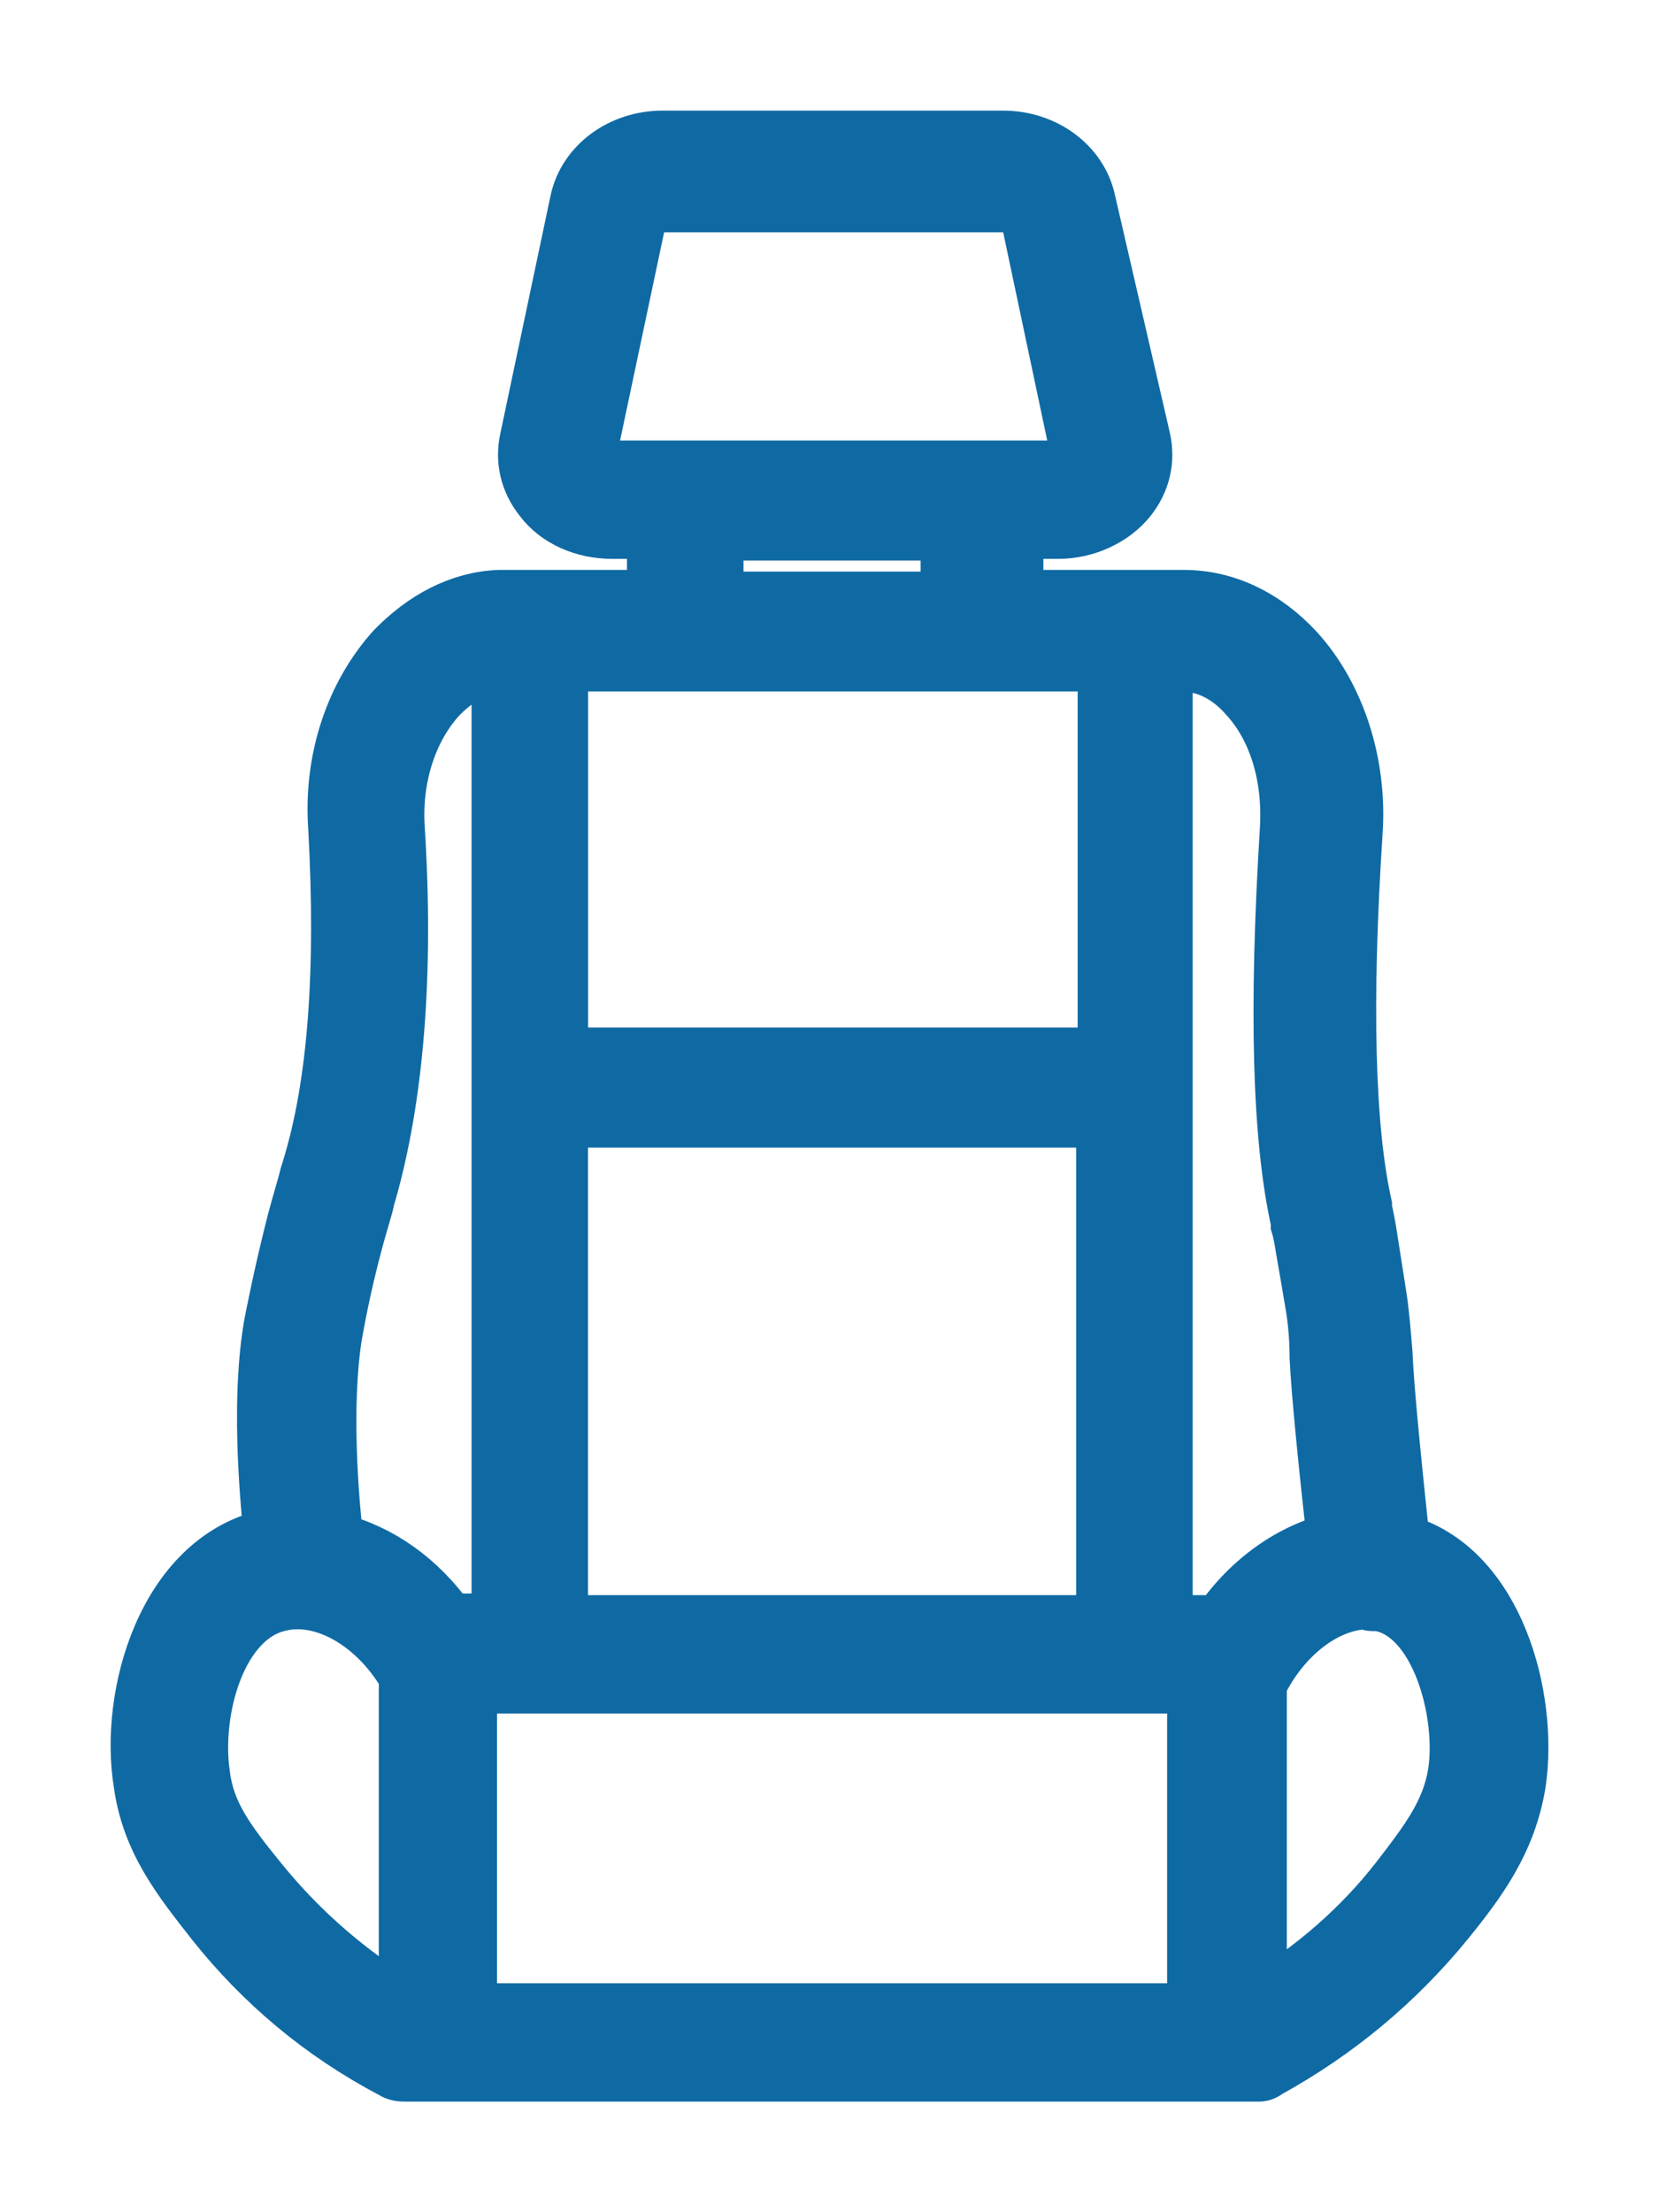 <svg width="12" height="16" viewBox="0 0 12 16" fill="none" xmlns="http://www.w3.org/2000/svg">
<mask id="path-1-outside-1_3922_116229" maskUnits="userSpaceOnUse" x="0" y="0" width="12" height="16" fill="black">
<rect fill="white" width="12" height="16"/>
<path d="M1.021 12.895C1.078 13.316 1.305 13.597 1.543 13.901C1.895 14.345 2.327 14.708 2.838 14.977C2.872 15 2.906 15 2.94 15H2.952H9.108C9.131 15 9.153 14.988 9.165 14.977C9.676 14.696 10.107 14.333 10.46 13.901C10.698 13.608 10.914 13.316 10.982 12.895C11.073 12.275 10.823 11.339 10.142 11.152C10.073 10.497 10.028 10.041 10.017 9.784C10.005 9.643 9.994 9.491 9.971 9.351C9.948 9.21 9.926 9.058 9.903 8.918C9.892 8.848 9.88 8.789 9.869 8.743V8.719C9.744 8.158 9.721 7.246 9.801 6.018C9.835 5.526 9.676 5.035 9.38 4.708C9.153 4.462 8.869 4.322 8.563 4.322H7.347V3.842H7.654C7.858 3.842 8.052 3.749 8.165 3.608C8.267 3.48 8.301 3.327 8.267 3.175L7.87 1.456C7.813 1.187 7.552 1 7.256 1H4.792C4.496 1 4.235 1.187 4.178 1.456L3.815 3.175C3.781 3.327 3.815 3.48 3.917 3.608C4.031 3.76 4.224 3.842 4.428 3.842H4.735V4.322H3.61C3.326 4.333 3.065 4.474 2.849 4.696C2.554 5.023 2.395 5.491 2.429 5.982C2.486 7.012 2.429 7.842 2.236 8.462L2.225 8.497C2.202 8.591 2.168 8.696 2.134 8.825C2.032 9.222 1.975 9.526 1.963 9.585C1.873 10.111 1.929 10.766 1.963 11.117H1.929C1.191 11.292 0.918 12.263 1.021 12.895H1.021ZM1.884 13.608C1.646 13.316 1.498 13.117 1.464 12.836C1.396 12.38 1.577 11.69 2.032 11.597C2.35 11.526 2.725 11.749 2.94 12.123V14.521C2.531 14.275 2.179 13.971 1.884 13.608L1.884 13.608ZM8.654 14.544H3.395V12.252C3.406 12.24 3.417 12.216 3.417 12.193H8.642V14.544L8.654 14.544ZM4.053 8.1H7.984V11.737H4.053V8.1ZM10.528 12.825C10.482 13.105 10.335 13.304 10.108 13.597C9.835 13.947 9.494 14.24 9.108 14.474V12.181C9.278 11.831 9.585 11.597 9.869 11.585C9.892 11.585 9.903 11.597 9.926 11.597H9.949H9.96H9.971C10.403 11.667 10.596 12.392 10.528 12.825L10.528 12.825ZM8.54 4.801C8.767 4.801 8.926 4.93 9.017 5.035C9.233 5.269 9.335 5.62 9.313 5.994C9.233 7.293 9.256 8.228 9.392 8.836V8.86C9.403 8.895 9.415 8.953 9.426 9.024C9.449 9.152 9.472 9.293 9.494 9.421C9.517 9.55 9.528 9.69 9.528 9.819C9.54 10.065 9.585 10.521 9.653 11.14C9.347 11.211 9.04 11.421 8.824 11.737H8.427V4.801L8.54 4.801ZM4.269 3.328C4.258 3.304 4.258 3.293 4.258 3.293L4.622 1.573C4.633 1.538 4.69 1.48 4.792 1.48H7.268C7.37 1.48 7.427 1.527 7.438 1.573L7.802 3.293C7.802 3.293 7.802 3.316 7.791 3.328C7.768 3.363 7.711 3.386 7.631 3.386H4.417C4.338 3.386 4.292 3.351 4.269 3.328H4.269ZM5.178 3.854H6.859V4.334H5.178V3.854ZM7.995 4.801V7.632H4.054V4.801H7.995ZM2.418 9.667C2.429 9.608 2.475 9.328 2.577 8.953C2.611 8.825 2.645 8.731 2.657 8.661L2.668 8.626C2.861 7.948 2.941 7.059 2.872 5.983C2.85 5.62 2.963 5.269 3.179 5.035C3.27 4.942 3.418 4.825 3.611 4.801V11.725H3.247C3.031 11.421 2.747 11.222 2.429 11.141C2.395 10.848 2.339 10.181 2.418 9.667L2.418 9.667Z"/>
</mask>
<path d="M1.021 12.895C1.078 13.316 1.305 13.597 1.543 13.901C1.895 14.345 2.327 14.708 2.838 14.977C2.872 15 2.906 15 2.94 15H2.952H9.108C9.131 15 9.153 14.988 9.165 14.977C9.676 14.696 10.107 14.333 10.46 13.901C10.698 13.608 10.914 13.316 10.982 12.895C11.073 12.275 10.823 11.339 10.142 11.152C10.073 10.497 10.028 10.041 10.017 9.784C10.005 9.643 9.994 9.491 9.971 9.351C9.948 9.21 9.926 9.058 9.903 8.918C9.892 8.848 9.88 8.789 9.869 8.743V8.719C9.744 8.158 9.721 7.246 9.801 6.018C9.835 5.526 9.676 5.035 9.38 4.708C9.153 4.462 8.869 4.322 8.563 4.322H7.347V3.842H7.654C7.858 3.842 8.052 3.749 8.165 3.608C8.267 3.48 8.301 3.327 8.267 3.175L7.87 1.456C7.813 1.187 7.552 1 7.256 1H4.792C4.496 1 4.235 1.187 4.178 1.456L3.815 3.175C3.781 3.327 3.815 3.48 3.917 3.608C4.031 3.76 4.224 3.842 4.428 3.842H4.735V4.322H3.61C3.326 4.333 3.065 4.474 2.849 4.696C2.554 5.023 2.395 5.491 2.429 5.982C2.486 7.012 2.429 7.842 2.236 8.462L2.225 8.497C2.202 8.591 2.168 8.696 2.134 8.825C2.032 9.222 1.975 9.526 1.963 9.585C1.873 10.111 1.929 10.766 1.963 11.117H1.929C1.191 11.292 0.918 12.263 1.021 12.895H1.021ZM1.884 13.608C1.646 13.316 1.498 13.117 1.464 12.836C1.396 12.38 1.577 11.69 2.032 11.597C2.35 11.526 2.725 11.749 2.94 12.123V14.521C2.531 14.275 2.179 13.971 1.884 13.608L1.884 13.608ZM8.654 14.544H3.395V12.252C3.406 12.24 3.417 12.216 3.417 12.193H8.642V14.544L8.654 14.544ZM4.053 8.1H7.984V11.737H4.053V8.1ZM10.528 12.825C10.482 13.105 10.335 13.304 10.108 13.597C9.835 13.947 9.494 14.24 9.108 14.474V12.181C9.278 11.831 9.585 11.597 9.869 11.585C9.892 11.585 9.903 11.597 9.926 11.597H9.949H9.96H9.971C10.403 11.667 10.596 12.392 10.528 12.825L10.528 12.825ZM8.54 4.801C8.767 4.801 8.926 4.93 9.017 5.035C9.233 5.269 9.335 5.62 9.313 5.994C9.233 7.293 9.256 8.228 9.392 8.836V8.86C9.403 8.895 9.415 8.953 9.426 9.024C9.449 9.152 9.472 9.293 9.494 9.421C9.517 9.55 9.528 9.69 9.528 9.819C9.54 10.065 9.585 10.521 9.653 11.14C9.347 11.211 9.04 11.421 8.824 11.737H8.427V4.801L8.54 4.801ZM4.269 3.328C4.258 3.304 4.258 3.293 4.258 3.293L4.622 1.573C4.633 1.538 4.69 1.48 4.792 1.48H7.268C7.37 1.48 7.427 1.527 7.438 1.573L7.802 3.293C7.802 3.293 7.802 3.316 7.791 3.328C7.768 3.363 7.711 3.386 7.631 3.386H4.417C4.338 3.386 4.292 3.351 4.269 3.328H4.269ZM5.178 3.854H6.859V4.334H5.178V3.854ZM7.995 4.801V7.632H4.054V4.801H7.995ZM2.418 9.667C2.429 9.608 2.475 9.328 2.577 8.953C2.611 8.825 2.645 8.731 2.657 8.661L2.668 8.626C2.861 7.948 2.941 7.059 2.872 5.983C2.85 5.62 2.963 5.269 3.179 5.035C3.27 4.942 3.418 4.825 3.611 4.801V11.725H3.247C3.031 11.421 2.747 11.222 2.429 11.141C2.395 10.848 2.339 10.181 2.418 9.667L2.418 9.667Z" fill="#0F6AA4"/>
<path d="M1.021 12.895C1.078 13.316 1.305 13.597 1.543 13.901C1.895 14.345 2.327 14.708 2.838 14.977C2.872 15 2.906 15 2.94 15H2.952H9.108C9.131 15 9.153 14.988 9.165 14.977C9.676 14.696 10.107 14.333 10.46 13.901C10.698 13.608 10.914 13.316 10.982 12.895C11.073 12.275 10.823 11.339 10.142 11.152C10.073 10.497 10.028 10.041 10.017 9.784C10.005 9.643 9.994 9.491 9.971 9.351C9.948 9.21 9.926 9.058 9.903 8.918C9.892 8.848 9.88 8.789 9.869 8.743V8.719C9.744 8.158 9.721 7.246 9.801 6.018C9.835 5.526 9.676 5.035 9.38 4.708C9.153 4.462 8.869 4.322 8.563 4.322H7.347V3.842H7.654C7.858 3.842 8.052 3.749 8.165 3.608C8.267 3.48 8.301 3.327 8.267 3.175L7.87 1.456C7.813 1.187 7.552 1 7.256 1H4.792C4.496 1 4.235 1.187 4.178 1.456L3.815 3.175C3.781 3.327 3.815 3.48 3.917 3.608C4.031 3.76 4.224 3.842 4.428 3.842H4.735V4.322H3.61C3.326 4.333 3.065 4.474 2.849 4.696C2.554 5.023 2.395 5.491 2.429 5.982C2.486 7.012 2.429 7.842 2.236 8.462L2.225 8.497C2.202 8.591 2.168 8.696 2.134 8.825C2.032 9.222 1.975 9.526 1.963 9.585C1.873 10.111 1.929 10.766 1.963 11.117H1.929C1.191 11.292 0.918 12.263 1.021 12.895H1.021ZM1.884 13.608C1.646 13.316 1.498 13.117 1.464 12.836C1.396 12.38 1.577 11.69 2.032 11.597C2.35 11.526 2.725 11.749 2.94 12.123V14.521C2.531 14.275 2.179 13.971 1.884 13.608L1.884 13.608ZM8.654 14.544H3.395V12.252C3.406 12.24 3.417 12.216 3.417 12.193H8.642V14.544L8.654 14.544ZM4.053 8.1H7.984V11.737H4.053V8.1ZM10.528 12.825C10.482 13.105 10.335 13.304 10.108 13.597C9.835 13.947 9.494 14.24 9.108 14.474V12.181C9.278 11.831 9.585 11.597 9.869 11.585C9.892 11.585 9.903 11.597 9.926 11.597H9.949H9.96H9.971C10.403 11.667 10.596 12.392 10.528 12.825L10.528 12.825ZM8.54 4.801C8.767 4.801 8.926 4.93 9.017 5.035C9.233 5.269 9.335 5.62 9.313 5.994C9.233 7.293 9.256 8.228 9.392 8.836V8.86C9.403 8.895 9.415 8.953 9.426 9.024C9.449 9.152 9.472 9.293 9.494 9.421C9.517 9.55 9.528 9.69 9.528 9.819C9.54 10.065 9.585 10.521 9.653 11.14C9.347 11.211 9.04 11.421 8.824 11.737H8.427V4.801L8.54 4.801ZM4.269 3.328C4.258 3.304 4.258 3.293 4.258 3.293L4.622 1.573C4.633 1.538 4.69 1.48 4.792 1.48H7.268C7.37 1.48 7.427 1.527 7.438 1.573L7.802 3.293C7.802 3.293 7.802 3.316 7.791 3.328C7.768 3.363 7.711 3.386 7.631 3.386H4.417C4.338 3.386 4.292 3.351 4.269 3.328H4.269ZM5.178 3.854H6.859V4.334H5.178V3.854ZM7.995 4.801V7.632H4.054V4.801H7.995ZM2.418 9.667C2.429 9.608 2.475 9.328 2.577 8.953C2.611 8.825 2.645 8.731 2.657 8.661L2.668 8.626C2.861 7.948 2.941 7.059 2.872 5.983C2.85 5.62 2.963 5.269 3.179 5.035C3.27 4.942 3.418 4.825 3.611 4.801V11.725H3.247C3.031 11.421 2.747 11.222 2.429 11.141C2.395 10.848 2.339 10.181 2.418 9.667L2.418 9.667Z" stroke="#0F6AA4" stroke-width="0.4" mask="url(#path-1-outside-1_3922_116229)"/>
</svg>
